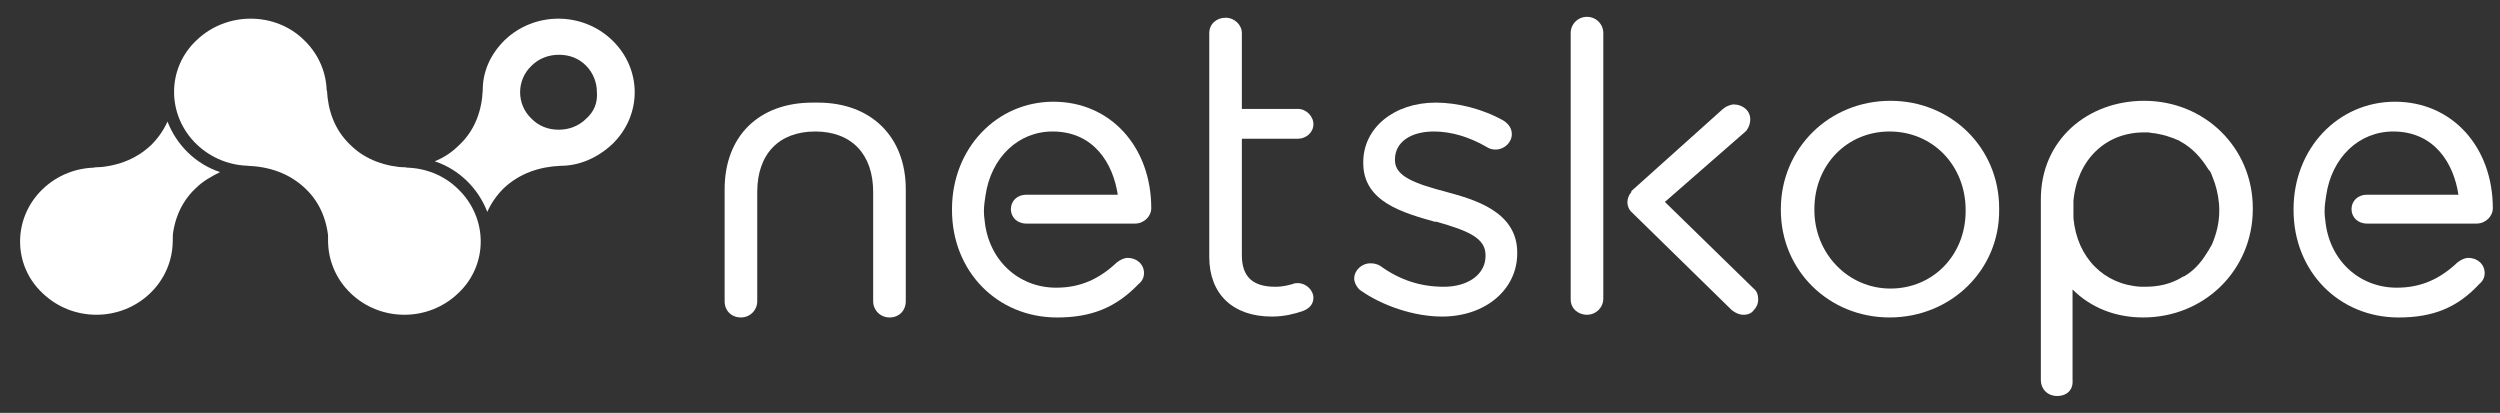<svg width="109" height="18" viewBox="0 0 109 18" fill="none" xmlns="http://www.w3.org/2000/svg">
<rect x="0" y="0" width="109" height="18" fill="#333333" stroke="none"/>
<path d="M7.303 5.3C7.145 5.654 6.908 6.008 6.592 6.323C5.882 6.992 5.013 7.268 4.104 7.307L7.501 10.613C7.54 9.748 7.817 8.882 8.528 8.212C8.844 7.898 9.199 7.701 9.594 7.504C8.528 7.15 7.698 6.323 7.303 5.3Z" fill="white"/>
<path d="M6.553 12.779C7.856 11.519 7.856 9.472 6.553 8.252C5.25 6.993 3.157 6.993 1.853 8.252C0.55 9.512 0.55 11.559 1.853 12.779C3.157 14.038 5.25 14.038 6.553 12.779Z" fill="white"/>
<path d="M13.267 1.758C14.57 3.018 14.57 5.064 13.267 6.285C11.964 7.544 9.87 7.544 8.567 6.285C7.264 5.025 7.264 2.978 8.567 1.758C9.87 0.499 12.003 0.499 13.267 1.758Z" fill="white"/>
<path d="M26.695 1.758C25.392 0.499 23.299 0.499 21.996 1.758C21.364 2.388 21.048 3.136 21.048 3.923C21.009 4.789 20.732 5.655 20.021 6.324C19.705 6.639 19.35 6.875 18.955 7.032C20.021 7.387 20.851 8.213 21.246 9.237C21.404 8.882 21.64 8.528 21.956 8.213C22.667 7.544 23.536 7.269 24.444 7.229C25.274 7.229 26.064 6.875 26.695 6.285C27.999 5.025 27.999 3.018 26.695 1.758ZM25.55 5.182C25.234 5.497 24.8 5.655 24.365 5.655C23.892 5.655 23.497 5.497 23.181 5.182C22.509 4.553 22.509 3.49 23.181 2.86C23.497 2.545 23.931 2.388 24.365 2.388C24.839 2.388 25.234 2.545 25.55 2.86C25.866 3.175 26.024 3.608 26.024 4.002C26.064 4.474 25.906 4.868 25.55 5.182Z" fill="white"/>
<path d="M19.982 8.252C21.285 9.512 21.285 11.559 19.982 12.779C18.678 14.038 16.585 14.038 15.282 12.779C13.979 11.519 13.979 9.472 15.282 8.252C16.585 6.993 18.718 6.993 19.982 8.252Z" fill="white"/>
<path d="M15.282 6.324C14.571 5.655 14.295 4.789 14.255 3.923L10.819 7.229C11.728 7.268 12.597 7.544 13.307 8.213C14.018 8.882 14.295 9.748 14.334 10.614L17.73 7.308C16.862 7.268 15.953 6.993 15.282 6.324Z" fill="white"/>
<path d="M55.449 13.802C53.75 13.802 52.724 12.818 52.724 11.204V1.443C52.724 1.049 53.04 0.773 53.434 0.773C53.829 0.773 54.145 1.088 54.145 1.443V4.749H56.594C56.949 4.749 57.265 5.064 57.265 5.418C57.265 5.772 56.949 6.048 56.594 6.048H54.145V11.125C54.145 12.07 54.619 12.503 55.606 12.503C55.962 12.503 56.199 12.424 56.357 12.385C56.436 12.345 56.515 12.345 56.594 12.345C56.949 12.345 57.265 12.66 57.265 12.975C57.265 13.251 57.107 13.447 56.791 13.566C56.436 13.684 56.002 13.802 55.449 13.802Z" fill="white"/>
<path d="M62.874 13.802C61.649 13.802 60.267 13.33 59.319 12.661C59.201 12.582 59.043 12.346 59.043 12.149C59.043 11.795 59.359 11.48 59.754 11.48C59.912 11.48 60.07 11.519 60.188 11.598C61.057 12.228 61.965 12.503 62.953 12.503C64.019 12.503 64.769 11.952 64.769 11.165V11.126C64.769 10.378 64.019 10.063 62.637 9.669H62.597H62.558C61.175 9.276 59.438 8.803 59.438 7.111V7.071C59.438 5.576 60.781 4.474 62.597 4.474C63.545 4.474 64.651 4.749 65.559 5.261C65.796 5.418 65.915 5.615 65.915 5.851C65.915 6.205 65.599 6.52 65.204 6.52C65.046 6.52 64.927 6.481 64.809 6.402C64.058 5.969 63.269 5.733 62.518 5.733C61.492 5.733 60.82 6.205 60.82 6.953V6.993C60.82 7.701 61.728 8.016 63.071 8.37C64.216 8.685 66.151 9.197 66.151 11.007V11.047C66.151 12.621 64.769 13.802 62.874 13.802Z" fill="white"/>
<path d="M69.193 13.723C68.798 13.723 68.482 13.448 68.482 13.054V1.443C68.482 1.049 68.798 0.734 69.193 0.734C69.588 0.734 69.904 1.049 69.904 1.443V13.015C69.904 13.408 69.588 13.723 69.193 13.723Z" fill="white"/>
<path d="M82.385 13.841C79.739 13.841 77.645 11.794 77.645 9.157V9.118C77.645 6.481 79.739 4.395 82.424 4.395C85.07 4.395 87.163 6.441 87.163 9.078V9.118C87.203 11.755 85.07 13.841 82.385 13.841ZM82.385 5.733C80.528 5.733 79.107 7.189 79.107 9.118V9.157C79.107 11.046 80.568 12.581 82.424 12.581C84.28 12.581 85.702 11.125 85.702 9.196V9.157C85.702 7.228 84.28 5.733 82.385 5.733Z" fill="white"/>
<path d="M46.088 13.842C43.481 13.842 41.507 11.834 41.507 9.158V9.118C41.507 6.481 43.442 4.435 45.93 4.435C48.418 4.435 50.195 6.403 50.195 9.079C50.195 9.433 49.879 9.748 49.484 9.748H44.745C44.35 9.748 44.074 9.473 44.074 9.118C44.074 8.764 44.35 8.489 44.745 8.489H48.734C48.536 7.15 47.707 5.733 45.89 5.733C44.39 5.733 43.205 6.875 42.968 8.528L42.928 8.804C42.889 9.079 42.889 9.355 42.928 9.591C43.087 11.323 44.39 12.543 46.048 12.543C47.075 12.543 47.904 12.188 48.694 11.441C48.852 11.323 49.01 11.244 49.168 11.244C49.563 11.244 49.879 11.519 49.879 11.913C49.879 12.031 49.84 12.228 49.642 12.385C48.655 13.409 47.589 13.842 46.088 13.842Z" fill="white"/>
<path d="M89.691 17.265C89.296 17.265 88.981 16.99 88.981 16.557V8.685C88.981 6.087 91.034 4.395 93.483 4.395C96.129 4.395 98.222 6.441 98.222 9.078V9.118C98.222 11.755 96.129 13.841 93.443 13.841C92.219 13.841 91.153 13.408 90.363 12.621V16.557C90.402 16.99 90.126 17.265 89.691 17.265ZM90.402 9.511C90.56 11.243 91.745 12.424 93.364 12.503C93.403 12.503 93.483 12.503 93.522 12.503C94.114 12.503 94.628 12.385 95.102 12.109C95.141 12.07 95.181 12.07 95.26 12.03C95.655 11.794 95.971 11.44 96.207 11.046C96.247 11.007 96.247 10.968 96.286 10.928C96.326 10.85 96.405 10.732 96.444 10.653C96.642 10.181 96.76 9.708 96.76 9.196V9.157C96.76 8.764 96.681 8.331 96.563 7.976C96.523 7.858 96.484 7.779 96.444 7.661C96.405 7.543 96.365 7.465 96.286 7.386C95.971 6.874 95.576 6.441 95.062 6.166C95.023 6.126 94.983 6.126 94.904 6.087C94.825 6.048 94.707 6.008 94.588 5.969C94.391 5.89 94.154 5.851 93.956 5.811C93.838 5.811 93.719 5.772 93.641 5.772C93.601 5.772 93.522 5.772 93.483 5.772C91.784 5.772 90.56 6.992 90.402 8.764V9.511Z" fill="white"/>
<path d="M76.025 13.724C75.828 13.724 75.67 13.645 75.512 13.527L71.168 9.276C70.891 9.04 70.891 8.646 71.128 8.371V8.331L75.077 4.789C75.196 4.671 75.354 4.592 75.551 4.553C75.749 4.553 75.907 4.592 76.065 4.71C76.38 4.946 76.38 5.379 76.144 5.694L76.104 5.734L72.589 8.804L76.46 12.582C76.618 12.7 76.657 12.897 76.657 13.055C76.657 13.251 76.578 13.409 76.46 13.527C76.38 13.645 76.223 13.724 76.025 13.724Z" fill="white"/>
<path d="M38.781 13.841C38.386 13.841 38.07 13.527 38.07 13.133V8.37C38.07 6.717 37.123 5.733 35.543 5.733C33.963 5.733 33.016 6.717 33.016 8.37V13.133C33.016 13.527 32.7 13.841 32.305 13.841C31.91 13.841 31.594 13.566 31.594 13.133V8.252C31.594 5.93 33.094 4.474 35.425 4.474H35.661C37.991 4.474 39.492 5.969 39.492 8.252V13.133C39.492 13.527 39.216 13.841 38.781 13.841Z" fill="white"/>
<path d="M104.58 13.842C101.974 13.842 99.999 11.834 99.999 9.158V9.118C99.999 6.481 101.934 4.435 104.422 4.435C106.91 4.435 108.687 6.403 108.687 9.079C108.687 9.433 108.371 9.748 107.976 9.748H103.198C102.803 9.748 102.526 9.473 102.526 9.118C102.526 8.764 102.803 8.489 103.198 8.489H107.187C106.989 7.15 106.16 5.733 104.343 5.733C102.842 5.733 101.658 6.875 101.421 8.528L101.381 8.804C101.342 9.079 101.342 9.355 101.381 9.591C101.539 11.323 102.842 12.543 104.501 12.543C105.528 12.543 106.357 12.188 107.147 11.441C107.305 11.323 107.463 11.244 107.621 11.244C108.016 11.244 108.332 11.519 108.332 11.913C108.332 12.031 108.292 12.228 108.095 12.385C107.147 13.409 106.081 13.842 104.58 13.842Z" fill="white"/>
</svg>
